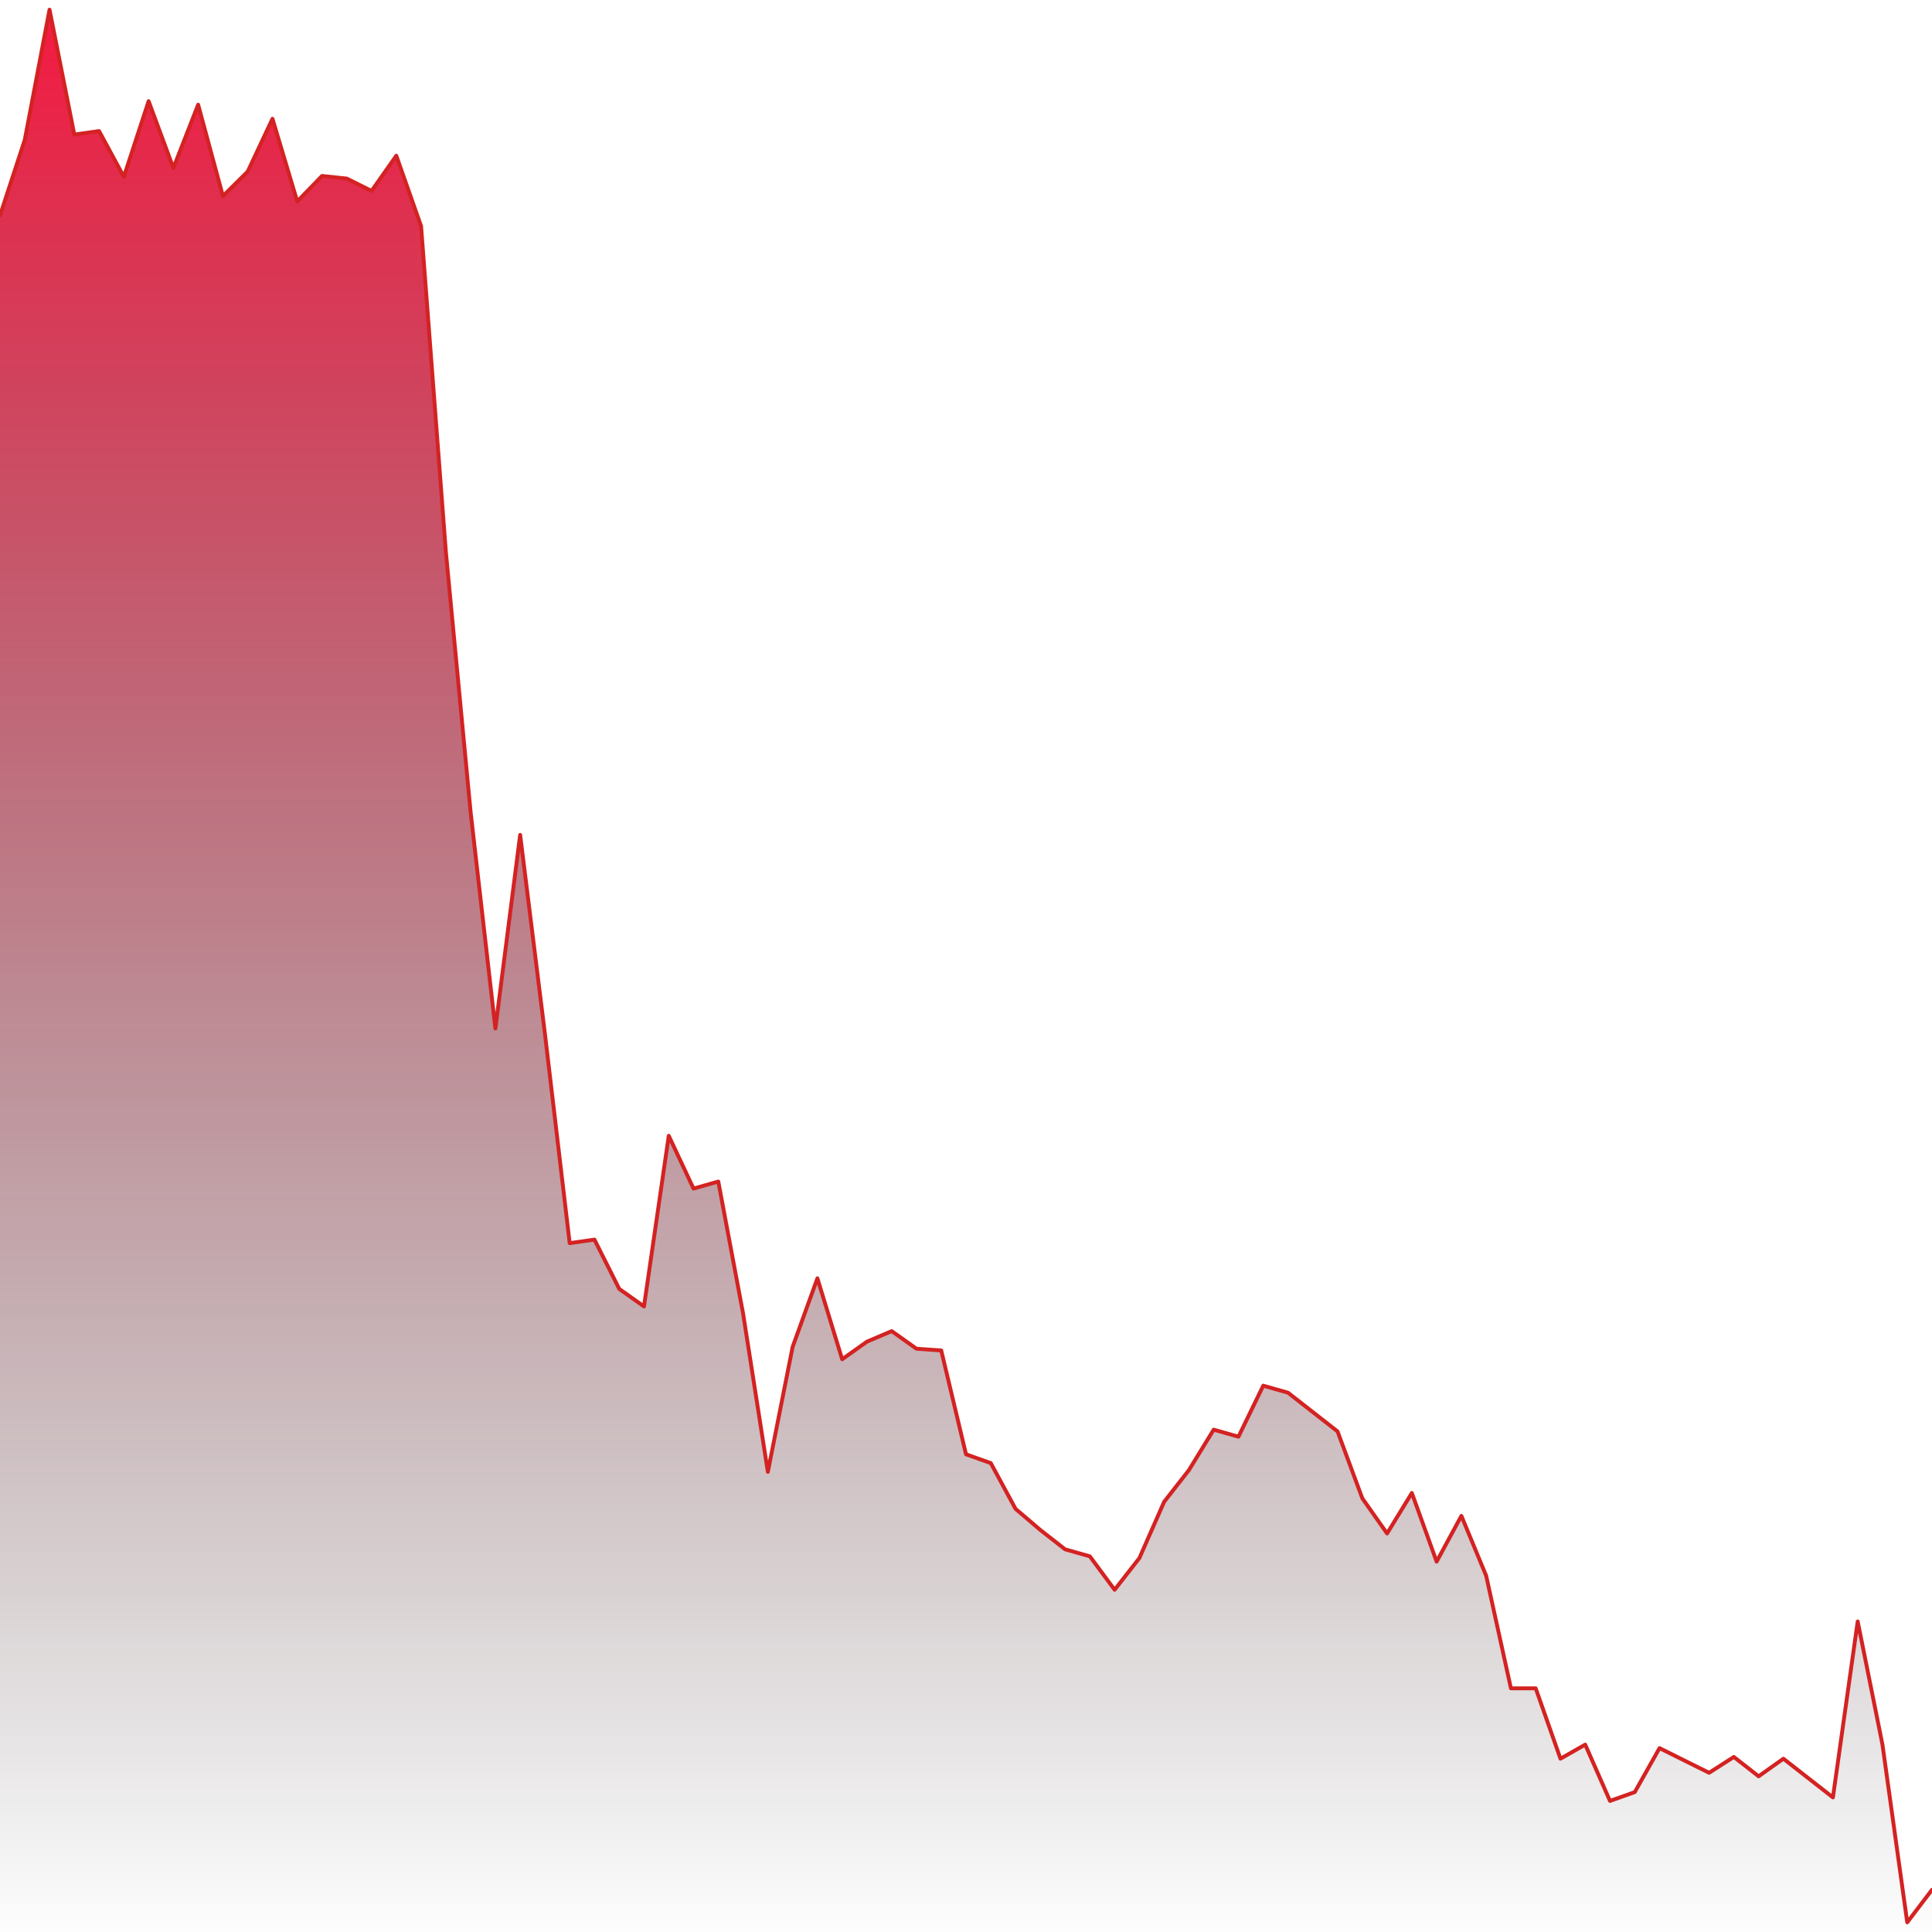 <svg viewBox="0 0 1000 1000" xmlns="http://www.w3.org/2000/svg"
        preserveAspectRatio="none">

      <defs>
        <linearGradient id="chartGradient" x1="0" y1="0" x2="0" y2="1">
          <stop offset="0%"  stop-color="#F6194140"/>
          <stop offset="100%" stop-color="transparent"/>
        </linearGradient>
      </defs>

      <!-- Draw the fill first so the line sits on top and never gets masked -->
      <path d="M 0 1000 L 0 111.56 L 12.82 72.4 L 25.64 5 L 38.46 69.66 L 51.28 67.84 L 64.1 91.52 L 76.92 52.36 L 89.74 86.97 L 102.56 54.18 L 115.38 101.54 L 128.21 88.79 L 141.03 61.47 L 153.85 104.27 L 166.67 91.07 L 179.49 92.43 L 192.31 98.81 L 205.13 80.59 L 217.95 117.02 L 230.77 285.52 L 243.59 420.31 L 256.41 532.33 L 269.23 432.15 L 282.05 535.06 L 294.87 643.45 L 307.69 641.62 L 320.51 667.13 L 333.33 676.23 L 346.15 587.89 L 358.97 615.21 L 371.79 611.57 L 384.62 679.88 L 397.44 761.84 L 410.26 697.18 L 423.08 661.66 L 435.9 703.56 L 448.72 694.45 L 461.54 688.98 L 474.36 698.09 L 487.18 699 L 500 752.74 L 512.82 757.29 L 525.64 780.97 L 538.46 791.9 L 551.28 801.92 L 564.1 805.56 L 576.92 822.87 L 589.74 806.47 L 602.56 777.33 L 615.38 760.93 L 628.21 739.99 L 641.03 743.63 L 653.85 717.22 L 666.67 720.86 L 679.49 730.88 L 692.31 740.9 L 705.13 775.51 L 717.95 793.72 L 730.77 772.77 L 743.59 808.29 L 756.41 784.61 L 769.23 815.58 L 782.05 873.87 L 794.87 873.87 L 807.69 910.3 L 820.51 903.01 L 833.33 932.16 L 846.15 927.6 L 858.97 904.83 L 871.79 911.21 L 884.62 917.59 L 897.44 909.39 L 910.26 919.41 L 923.08 910.3 L 935.9 920.32 L 948.72 930.34 L 961.54 839.26 L 974.36 903.01 L 987.18 995 L 1000 978.15 L 1000 1000 Z" fill="url(#chartGradient)" stroke="none"/>

      <path d="M 0 111.56 L 12.82 72.4 L 25.64 5 L 38.46 69.66 L 51.28 67.84 L 64.1 91.52 L 76.92 52.36 L 89.74 86.97 L 102.56 54.18 L 115.38 101.54 L 128.21 88.79 L 141.03 61.47 L 153.85 104.27 L 166.67 91.07 L 179.49 92.43 L 192.31 98.81 L 205.13 80.59 L 217.95 117.02 L 230.77 285.52 L 243.59 420.31 L 256.41 532.33 L 269.23 432.15 L 282.05 535.06 L 294.87 643.45 L 307.69 641.62 L 320.51 667.13 L 333.33 676.23 L 346.15 587.89 L 358.97 615.21 L 371.79 611.57 L 384.62 679.88 L 397.44 761.84 L 410.26 697.18 L 423.08 661.66 L 435.9 703.56 L 448.72 694.45 L 461.54 688.98 L 474.36 698.09 L 487.18 699 L 500 752.74 L 512.82 757.29 L 525.64 780.97 L 538.46 791.9 L 551.28 801.92 L 564.1 805.56 L 576.92 822.87 L 589.74 806.47 L 602.56 777.33 L 615.38 760.93 L 628.21 739.99 L 641.03 743.63 L 653.85 717.22 L 666.67 720.86 L 679.49 730.88 L 692.31 740.9 L 705.13 775.51 L 717.95 793.72 L 730.77 772.77 L 743.59 808.29 L 756.41 784.61 L 769.23 815.58 L 782.05 873.87 L 794.87 873.87 L 807.69 910.3 L 820.51 903.01 L 833.33 932.16 L 846.15 927.6 L 858.97 904.83 L 871.79 911.21 L 884.62 917.59 L 897.44 909.39 L 910.26 919.41 L 923.08 910.3 L 935.9 920.32 L 948.72 930.34 L 961.54 839.26 L 974.36 903.01 L 987.18 995 L 1000 978.15" stroke="#d42222" stroke-width="2"
            vector-effect="non-scaling-stroke"
            stroke-linecap="round" stroke-linejoin="round" fill="none"/>
    </svg>
